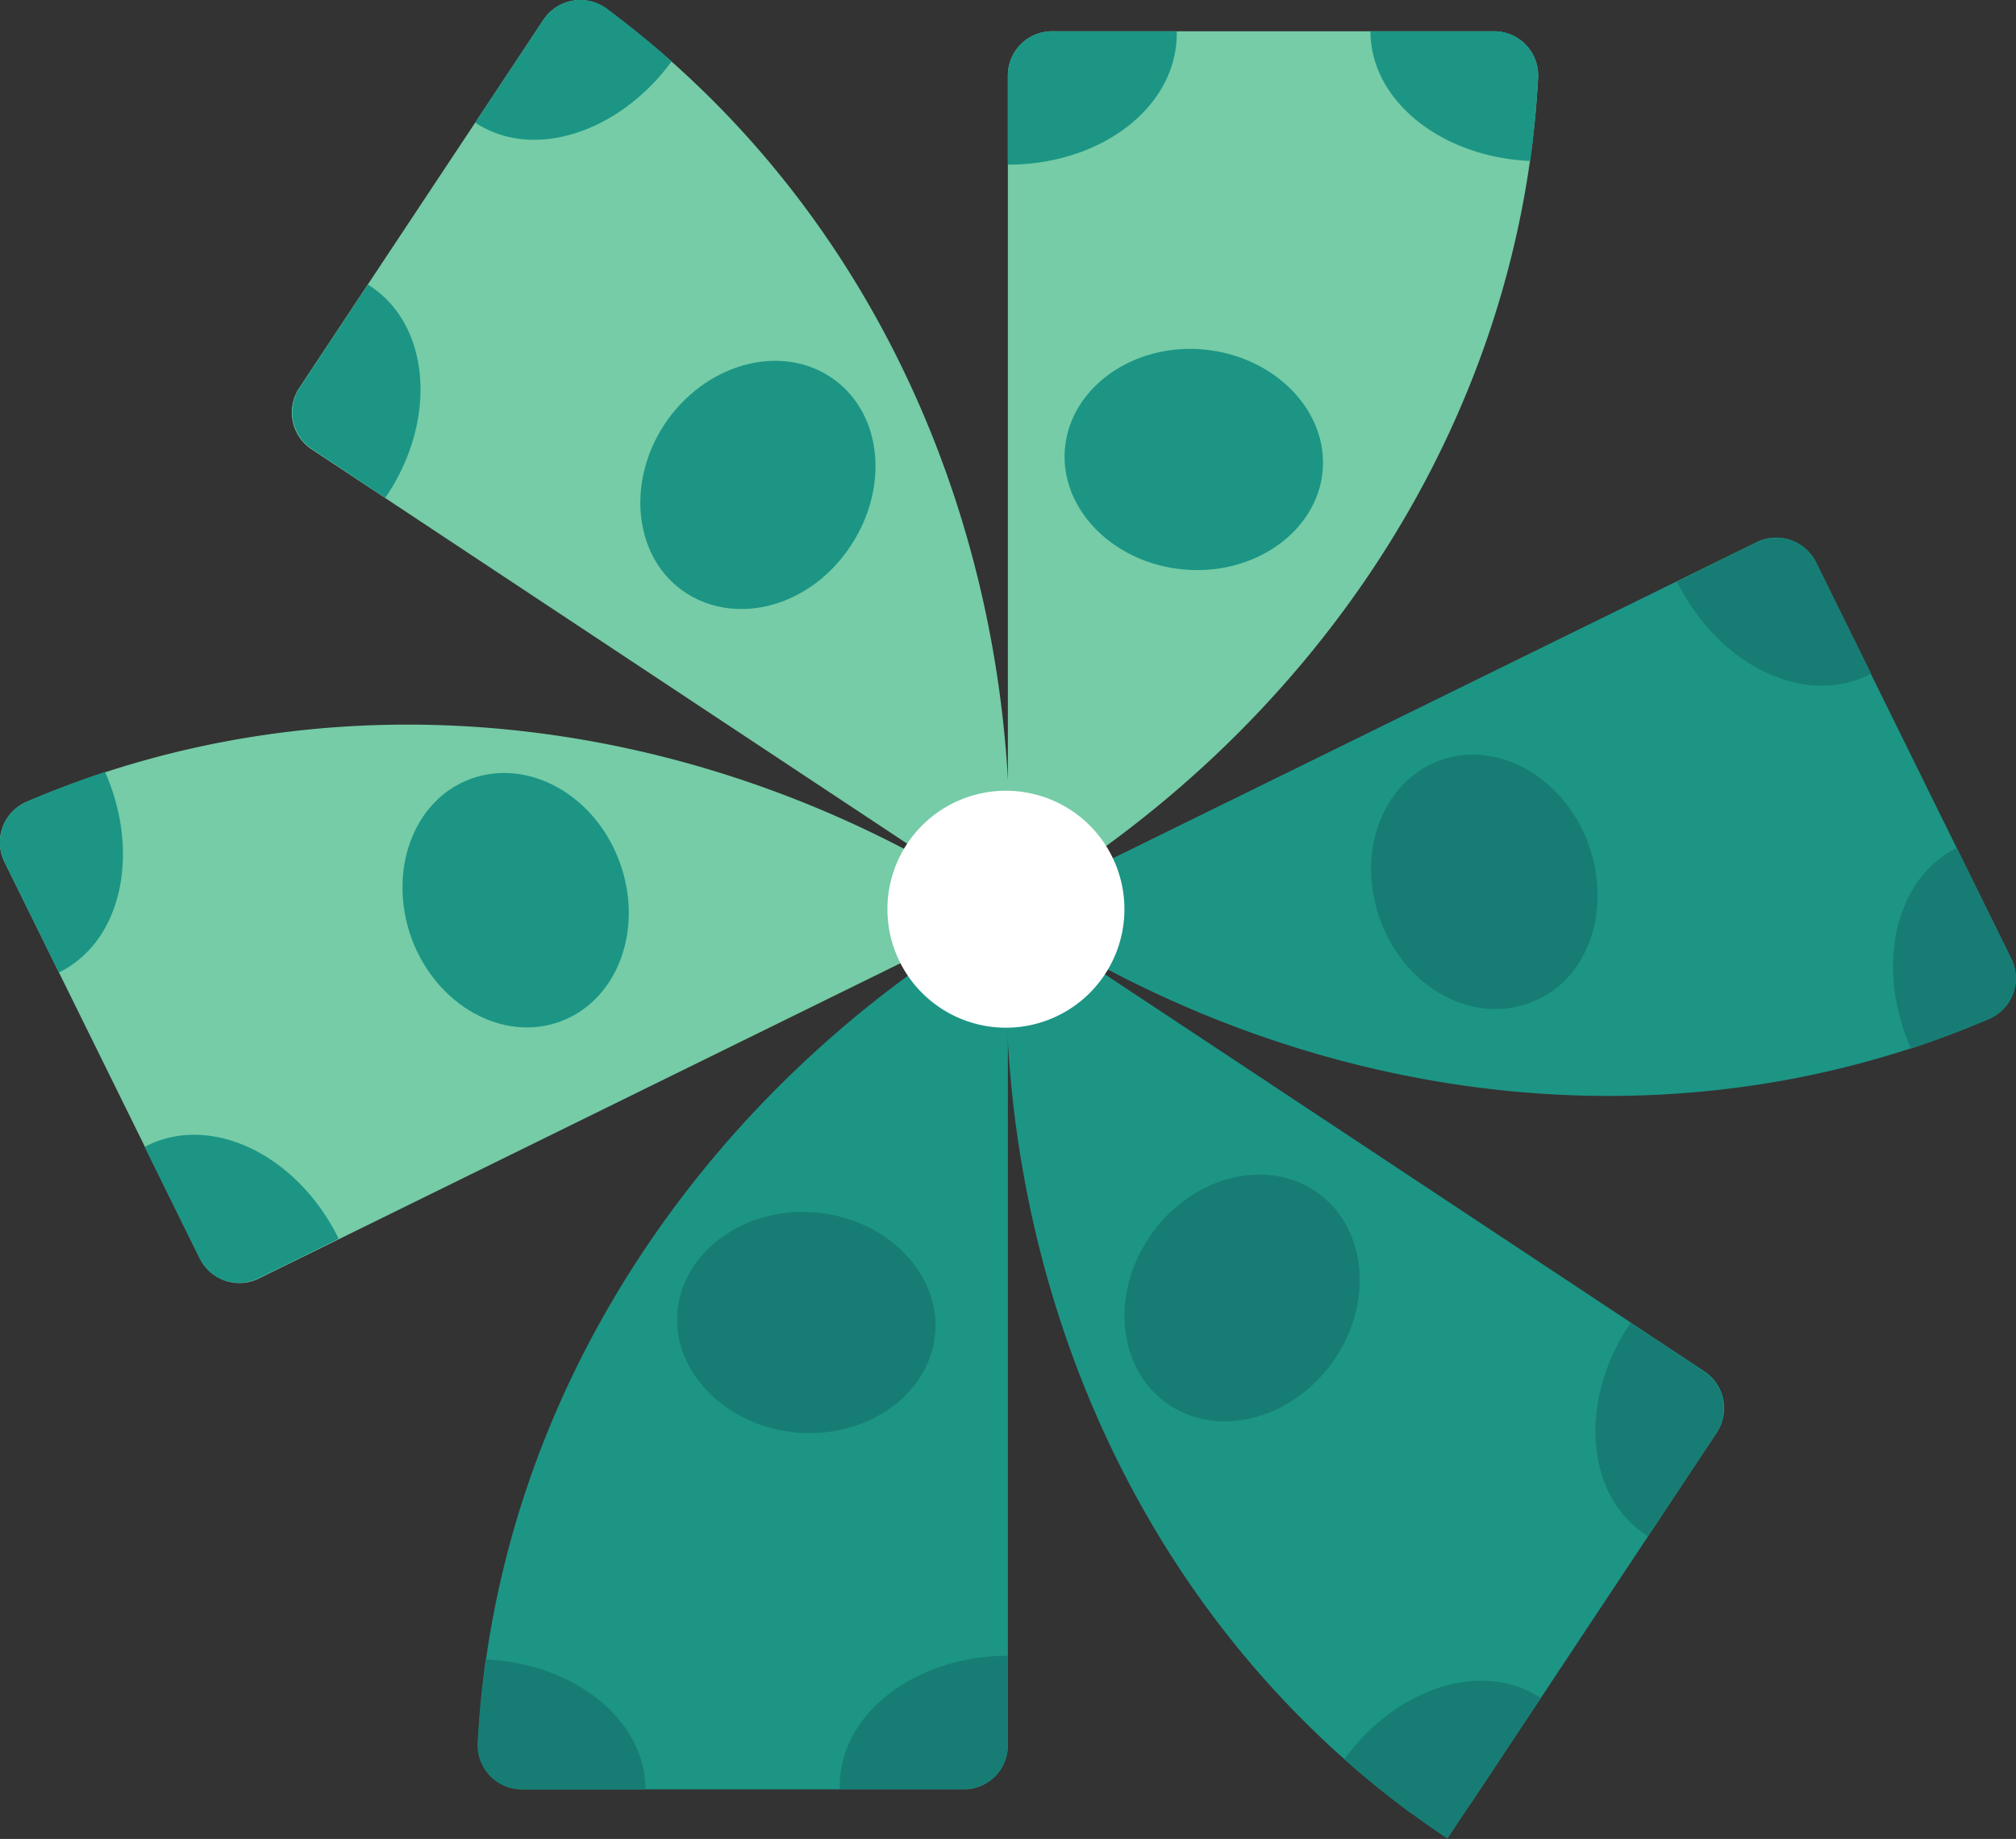 <svg id="OBJECTS" xmlns="http://www.w3.org/2000/svg" viewBox="0 0 82.51 75.28"><rect x="0" y="0" width="82.51" height="75.28" fill="#333333" stroke="none"/><defs><style>.cls-1{fill:#75cca6;}.cls-2{fill:#1c9585;}.cls-3{fill:#177d74;}.cls-4{fill:#fff;}</style></defs><path class="cls-1" d="M395.09,225.83c12.24-7.12,20.92-19.64,21.7-34.06a1.81,1.81,0,0,0-1.8-1.92H396.9a1.81,1.81,0,0,0-1.81,1.8v34.18Z" transform="translate(-353.84 -188.57)"/><path class="cls-2" d="M402,189.85H396.9a1.81,1.81,0,0,0-1.81,1.8v3.66C399,195.31,402.07,192.86,402,189.85Z" transform="translate(-353.84 -188.57)"/><path class="cls-2" d="M416.47,195.16c.15-1.12.26-2.26.32-3.41a1.8,1.8,0,0,0-1.8-1.9h-5.06C409.93,192.69,412.83,195,416.47,195.16Z" transform="translate(-353.84 -188.57)"/><path class="cls-2" d="M395.09,225.83c-12.23,7.13-20.92,19.65-21.69,34.07a1.81,1.81,0,0,0,1.8,1.92h18.09a1.8,1.8,0,0,0,1.8-1.8V225.83Z" transform="translate(-353.84 -188.57)"/><path class="cls-3" d="M388.21,261.81h5.08a1.8,1.8,0,0,0,1.8-1.8v-3.66C391.22,256.36,388.12,258.81,388.21,261.81Z" transform="translate(-353.84 -188.57)"/><path class="cls-3" d="M373.72,256.5q-.24,1.69-.33,3.42a1.81,1.81,0,0,0,1.81,1.9h5.06C380.26,259,377.36,256.66,373.72,256.5Z" transform="translate(-353.84 -188.57)"/><path class="cls-1" d="M395.09,225.83c.82-14.13-4.82-28.28-16.41-36.89a1.81,1.81,0,0,0-2.6.44l-10,15.08a1.81,1.81,0,0,0,.51,2.5l28.49,18.87Z" transform="translate(-353.84 -188.57)"/><path class="cls-2" d="M368.9,200.22h0l-2.8,4.23a1.81,1.81,0,0,0,.51,2.5l3,2C371.79,205.75,371.45,201.81,368.9,200.22Z" transform="translate(-353.84 -188.57)"/><path class="cls-2" d="M381.33,191.08c-.85-.75-1.74-1.47-2.66-2.16a1.82,1.82,0,0,0-2.59.46l-2.79,4.21C375.66,195.16,379.19,194,381.33,191.08Z" transform="translate(-353.84 -188.57)"/><path class="cls-2" d="M395.09,225.83c-.82,14.14,4.83,28.29,16.41,36.9a1.82,1.82,0,0,0,2.61-.44l10-15.08a1.81,1.81,0,0,0-.51-2.5l-28.5-18.88Z" transform="translate(-353.84 -188.57)"/><path class="cls-3" d="M421.28,251.45h0l2.81-4.23a1.81,1.81,0,0,0-.51-2.5l-3-2C418.4,245.92,418.73,249.86,421.28,251.45Z" transform="translate(-353.84 -188.57)"/><path class="cls-3" d="M408.86,260.59a40,40,0,0,0,4.22,3.25l3.82-5.76C414.53,256.51,411,257.64,408.86,260.59Z" transform="translate(-353.84 -188.57)"/><path class="cls-1" d="M395.09,225.83c-11.78-7.84-26.85-10.11-40.13-4.45a1.81,1.81,0,0,0-.94,2.47l8,16.23a1.8,1.8,0,0,0,2.41.83l30.68-15.08Z" transform="translate(-353.84 -188.57)"/><path class="cls-2" d="M359.76,235.52h0l2.24,4.55a1.8,1.8,0,0,0,2.41.83l3.29-1.62C366,235.81,362.42,234.11,359.76,235.52Z" transform="translate(-353.84 -188.57)"/><path class="cls-2" d="M358.14,220.17c-1.08.36-2.15.76-3.2,1.22a1.81,1.81,0,0,0-.92,2.46l2.23,4.53C358.81,227.13,359.61,223.51,358.14,220.17Z" transform="translate(-353.84 -188.57)"/><path class="cls-2" d="M395.09,225.83c11.79,7.84,26.86,10.12,40.14,4.46a1.82,1.82,0,0,0,.93-2.47l-8-16.23a1.81,1.81,0,0,0-2.42-.83l-30.68,15.07Z" transform="translate(-353.84 -188.57)"/><path class="cls-3" d="M430.42,216.15h0l-2.24-4.55a1.81,1.81,0,0,0-2.42-.83l-3.28,1.62C424.2,215.85,427.77,217.55,430.42,216.15Z" transform="translate(-353.84 -188.57)"/><path class="cls-3" d="M432.05,231.5c1.07-.36,2.14-.76,3.2-1.22a1.8,1.8,0,0,0,.91-2.46l-2.23-4.54C431.38,224.54,430.58,228.16,432.05,231.5Z" transform="translate(-353.84 -188.57)"/><path class="cls-4" d="M399.86,225.78a4.85,4.85,0,1,1-4.85-4.84A4.85,4.85,0,0,1,399.86,225.78Z" transform="translate(-353.84 -188.57)"/><path class="cls-3" d="M418.84,223.09c1,2.74,0,5.67-2.4,6.54s-5.08-.63-6.1-3.37.05-5.67,2.4-6.55S417.82,220.35,418.84,223.09Z" transform="translate(-353.84 -188.57)"/><ellipse class="cls-3" cx="404.67" cy="241.7" rx="5.3" ry="4.54" transform="translate(-382.4 238.83) rotate(-54.05)"/><path class="cls-3" d="M386.39,247.21c-2.91-.29-5.07-2.55-4.82-5s2.8-4.28,5.71-4,5.07,2.54,4.83,5S389.3,247.49,386.39,247.21Z" transform="translate(-353.84 -188.57)"/><path class="cls-2" d="M370.69,227c-1-2.74.05-5.67,2.4-6.54s5.08.63,6.1,3.37-.05,5.67-2.4,6.55S371.71,229.74,370.69,227Z" transform="translate(-353.84 -188.57)"/><path class="cls-2" d="M381.19,205.72c1.72-2.36,4.75-3.09,6.78-1.62s2.28,4.58.56,7-4.75,3.1-6.78,1.63S379.47,208.09,381.19,205.72Z" transform="translate(-353.84 -188.57)"/><path class="cls-2" d="M403.14,202.88c2.91.29,5.07,2.54,4.83,5s-2.81,4.28-5.72,4-5.07-2.54-4.82-5S400.23,202.6,403.14,202.88Z" transform="translate(-353.84 -188.57)"/></svg>